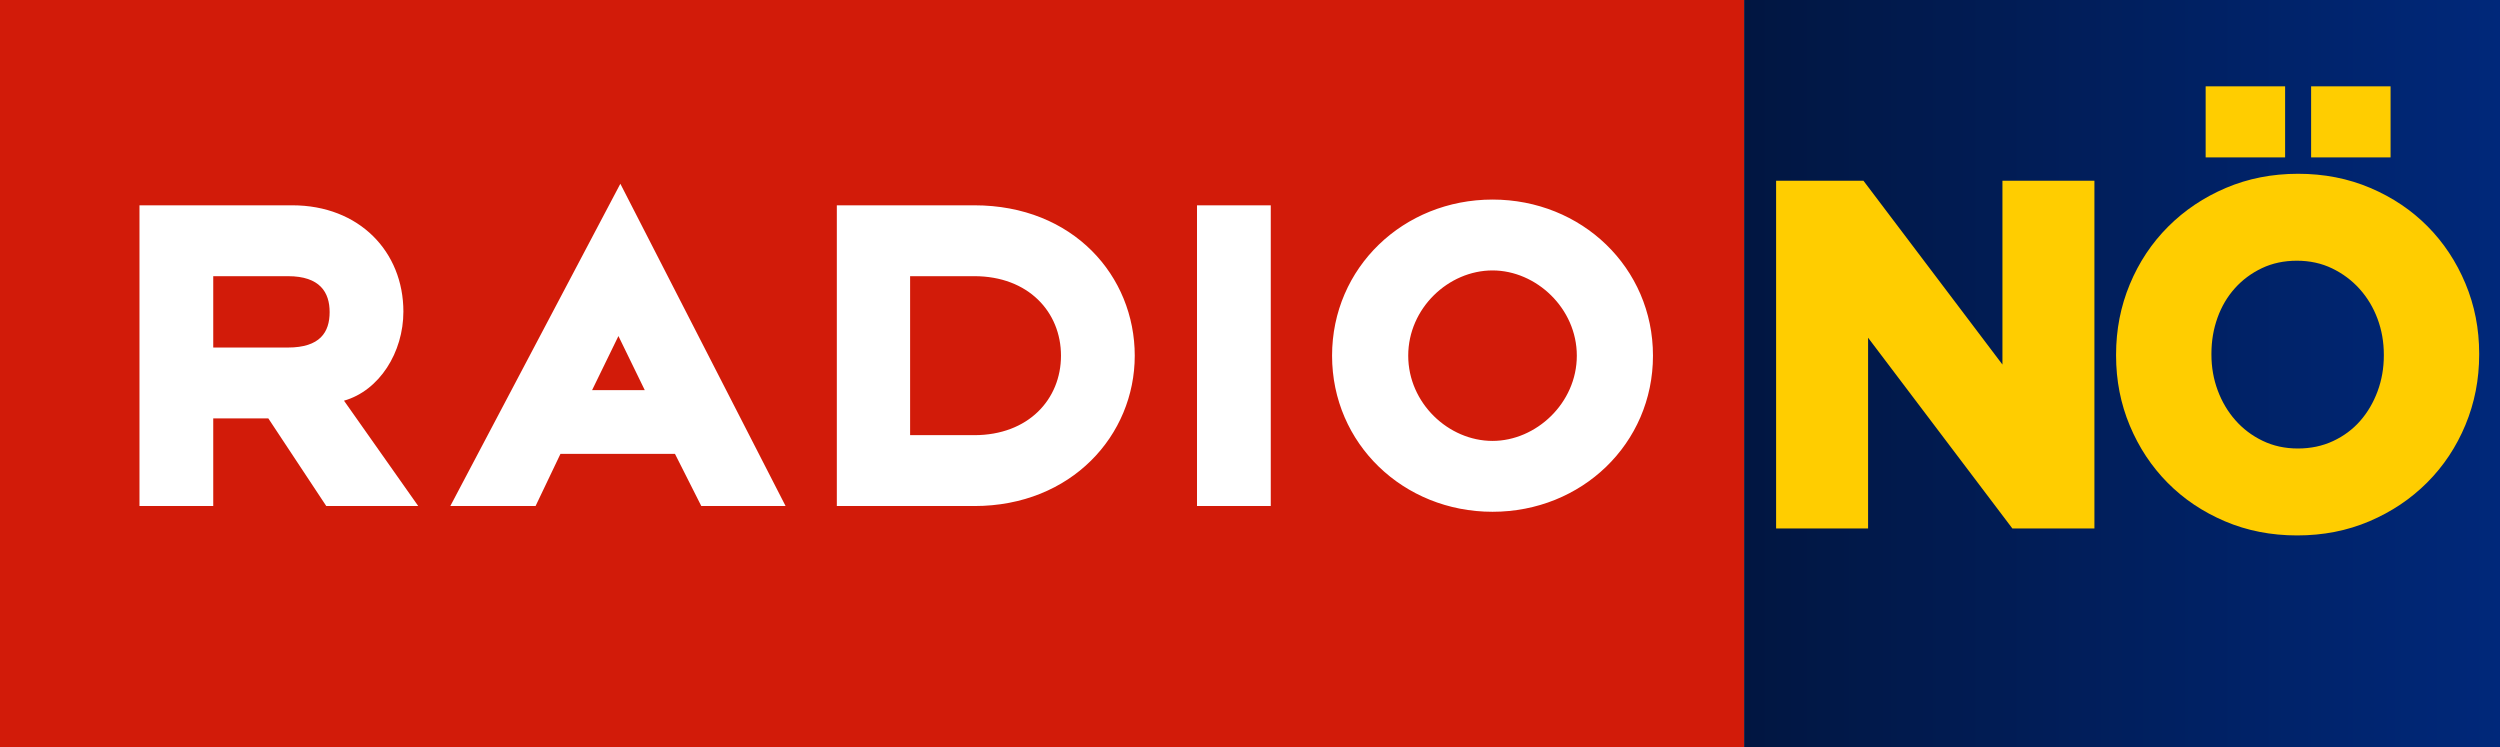 <?xml version="1.0" encoding="UTF-8" standalone="no"?>
<svg
   xmlns:dc="http://purl.org/dc/elements/1.1/"
   xmlns:cc="http://creativecommons.org/ns#"
   xmlns:rdf="http://www.w3.org/1999/02/22-rdf-syntax-ns#"
   xmlns:svg="http://www.w3.org/2000/svg"
   xmlns="http://www.w3.org/2000/svg"
   version="1.1"
   id="svg2"
   viewBox="0 0 2723 814"
   height="229.729mm"
   width="768.491mm">
  <rect x="0" y="0" width="2723" height="814" fill="#808080" stroke="none"/>
  <defs
     id="defs4">
    <style
       id="style3340">
      .cls-1 {
        fill: #d21b09;
      }

      .cls-2 {
        fill: url(#linear-gradient-1);
      }

      .cls-3 {
        fill: #fff;
        fill-rule: evenodd;
      }
    </style>
    <linearGradient
       id="linear-gradient-1"
       gradientUnits="userSpaceOnUse"
       x1="1901.78"
       y1="409"
       x2="2725"
       y2="409">
      <stop
         offset="0"
         stop-color="#670d0c"
         id="stop3343" />
      <stop
         offset="1"
         stop-color="#cb1918"
         id="stop3345" />
    </linearGradient>
    <style
       id="style3373">
      .cls-1 {
        fill: #d21b09;
      }

      .cls-2 {
        fill: url(#linear-gradient-1);
      }

      .cls-3 {
        fill: #fff;
        fill-rule: evenodd;
      }

      .cls-4, .cls-5 {
        font-size: 173px;
      }

      .cls-5 {
        fill: #402b71;
        text-anchor: middle;
        font-family: &quot;Gotham Black&quot;;
      }
    </style>
    <linearGradient
       id="linear-gradient-1-4"
       gradientUnits="userSpaceOnUse"
       x1="1901.78"
       y1="409"
       x2="2725"
       y2="409">
      <stop
         offset="0"
         stop-color="#cc7c0b"
         id="stop3376" />
      <stop
         offset="1"
         stop-color="#ffa60f"
         id="stop3378" />
    </linearGradient>
    <style
       id="style3409">
      .cls-1 {
        fill: #d21b09;
      }

      .cls-2 {
        fill: url(#linear-gradient-1);
      }

      .cls-3 {
        fill: #fff;
        fill-rule: evenodd;
      }
    </style>
    <linearGradient
       id="linear-gradient-1-1"
       gradientUnits="userSpaceOnUse"
       x1="1901.78"
       y1="409"
       x2="2725"
       y2="409">
      <stop
         offset="0"
         stop-color="#00301f"
         id="stop3412" />
      <stop
         offset="1"
         stop-color="#006843"
         id="stop3414" />
    </linearGradient>
    <style
       id="style3442">
      .cls-1 {
        fill: #d21b09;
      }

      .cls-2 {
        fill: url(#linear-gradient-1);
      }

      .cls-3 {
        fill: #fff;
        fill-rule: evenodd;
      }
    </style>
    <linearGradient
       id="linear-gradient-1-0"
       gradientUnits="userSpaceOnUse"
       x1="1901.78"
       y1="409"
       x2="2725"
       y2="409">
      <stop
         offset="0"
         stop-color="#670d0c"
         id="stop3445" />
      <stop
         offset="1"
         stop-color="#cb1918"
         id="stop3447" />
    </linearGradient>
    <style
       id="style3475">
      .cls-1 {
        fill: #d21b09;
      }

      .cls-2 {
        fill: url(#linear-gradient-1);
      }

      .cls-3 {
        fill: #fff;
        fill-rule: evenodd;
      }
    </style>
    <linearGradient
       id="linear-gradient-1-18"
       gradientUnits="userSpaceOnUse"
       x1="1901.78"
       y1="409"
       x2="2725"
       y2="409">
      <stop
         offset="0"
         stop-color="#6b0d0c"
         id="stop3478" />
      <stop
         offset="1"
         stop-color="#bc1716"
         id="stop3480" />
    </linearGradient>
    <style
       id="style3508">
      .cls-1 {
        fill: #d21b09;
      }

      .cls-2 {
        fill: url(#linear-gradient-1);
      }

      .cls-3 {
        fill: #fff;
      }

      .cls-3, .cls-4 {
        fill-rule: evenodd;
      }

      .cls-4 {
        fill: #ffcd00;
      }
    </style>
    <linearGradient
       id="linear-gradient-1-19"
       gradientUnits="userSpaceOnUse"
       x1="1901.78"
       y1="409"
       x2="2725"
       y2="409">
      <stop
         offset="0"
         stop-color="#011641"
         id="stop3511" />
      <stop
         offset="1"
         stop-color="#00287a"
         id="stop3513" />
    </linearGradient>
  </defs>
  <g
     transform="translate(636.071,675.209)"
     id="layer1">
    <g
       transform="translate(-638.071,-677.209)"
       id="g3531">
      <rect
         style="fill:#d21b09"
         x="2"
         y="2"
         width="1899.78"
         height="814"
         class="cls-1"
         id="rect3515" />
      <rect
         x="1901.78"
         y="2"
         width="823.22"
         height="814"
         class="cls-2"
         id="rect3517"
         style="fill:url(#linear-gradient-1-19)" />
      <path
         style="fill:#ffffff;fill-rule:evenodd"
         d="m 1627.652,559.431 c -97.035,0 -174.767,-74.064 -174.767,-170.034 0,-95.97 77.732,-170.033 174.767,-170.033 97.036,0 174.768,74.063 174.768,170.033 0,95.97 -77.732,170.034 -174.768,170.034 z m 0,-262.874 c -47.995,0 -91.818,41.204 -91.818,92.84 0,51.636 43.823,92.841 91.818,92.841 47.475,0 91.819,-41.205 91.819,-92.841 0,-51.636 -44.344,-92.84 -91.819,-92.84 z m -321.874,-70.934 80.341,0 0,327.549 -80.341,0 0,-327.549 z m -242.576,327.549 -149.727,0 0,-327.549 149.727,0 c 107.991,0 174.768,77.193 174.768,163.774 0,86.582 -68.864,163.775 -174.768,163.775 z m 0,-250.356 -69.907,0 0,173.163 69.907,0 c 58.951,0 94.427,-39.118 94.427,-86.582 0,-47.463 -35.476,-86.581 -94.427,-86.581 z m -326.045,193.504 -124.685,0 -27.128,56.852 -92.862,0 185.202,-351.02 179.985,351.02 -91.818,0 -28.694,-56.852 z m -61.56,-128.307 -28.693,58.938 57.387,0 -28.694,-58.938 z m -318.214,185.159 -63.125,-95.448 -59.995,0 0,95.448 -80.341,0 0,-327.549 166.42,0 c 73.038,0 121.034,50.592 121.034,115.789 0,44.334 -26.085,86.06 -64.691,97.013 l 80.863,114.747 -100.165,0 z m -41.736,-250.356 -81.384,0 0,77.715 81.384,0 c 34.954,0 45.388,-16.691 45.388,-38.597 0,-21.385 -10.434,-39.118 -45.388,-39.118 z"
         class="cls-3"
         id="path3519" />
      <path
         style="fill:#ffcd00;fill-rule:evenodd"
         d="m 2687.371,464.798 c -9.965,23.994 -23.865,44.911 -41.699,62.767 -17.833,17.856 -38.814,31.924 -62.942,42.205 -24.128,10.281 -50.354,15.421 -78.678,15.421 -28.324,0 -54.55,-5.14 -78.678,-15.421 -24.128,-10.281 -44.936,-24.256 -62.417,-41.935 -17.49,-17.67 -31.209,-38.417 -41.175,-62.225 -9.966,-23.808 -14.949,-49.239 -14.949,-76.294 l 0,-1.082 c 0,-27.054 4.983,-52.57 14.949,-76.564 9.966,-23.986 23.865,-44.911 41.699,-62.767 17.834,-17.855 38.814,-31.924 62.942,-42.205 24.128,-10.28 50.354,-15.421 78.678,-15.421 28.324,0 54.55,5.141 78.678,15.421 24.128,10.281 44.928,24.265 62.418,41.935 17.481,17.678 31.209,38.417 41.174,62.225 9.966,23.808 14.949,49.239 14.949,76.294 l 0,1.082 c 0,27.055 -4.983,52.579 -14.949,76.564 z m -88.906,-76.564 c 0,-13.705 -2.286,-26.691 -6.843,-38.958 -4.557,-12.259 -11.047,-23.081 -19.456,-32.466 -8.417,-9.376 -18.408,-16.858 -29.98,-22.455 -11.572,-5.588 -24.373,-8.387 -38.396,-8.387 -14.031,0 -26.742,2.706 -38.134,8.117 -11.4,5.41 -21.219,12.715 -29.463,21.914 -8.245,9.198 -14.556,19.935 -18.932,32.195 -4.385,12.267 -6.573,25.253 -6.573,38.958 l 0,1.082 c 0,13.713 2.278,26.7 6.835,38.959 4.557,12.267 10.957,23.089 19.202,32.465 8.237,9.385 18.145,16.867 29.717,22.455 11.573,5.597 24.366,8.387 38.397,8.387 14.023,0 26.824,-2.705 38.396,-8.116 11.573,-5.411 21.391,-12.716 29.455,-21.914 8.065,-9.199 14.375,-19.928 18.932,-32.195 4.557,-12.259 6.843,-25.245 6.843,-38.959 l 0,-1.082 z m -79.202,-292.188 86.546,0 0,77.375 -86.546,0 0,-77.375 z m -114.869,0 86.545,0 0,77.375 -86.545,0 0,-77.375 z m -367.682,273.791 0,207.779 -100.183,0 0,-378.763 95.143,0 151.381,200.203 0,-200.203 100.183,0 0,378.763 -89.357,0 -157.167,-207.779 z"
         class="cls-4"
         id="path3521" />
    </g>
  </g>
</svg>
